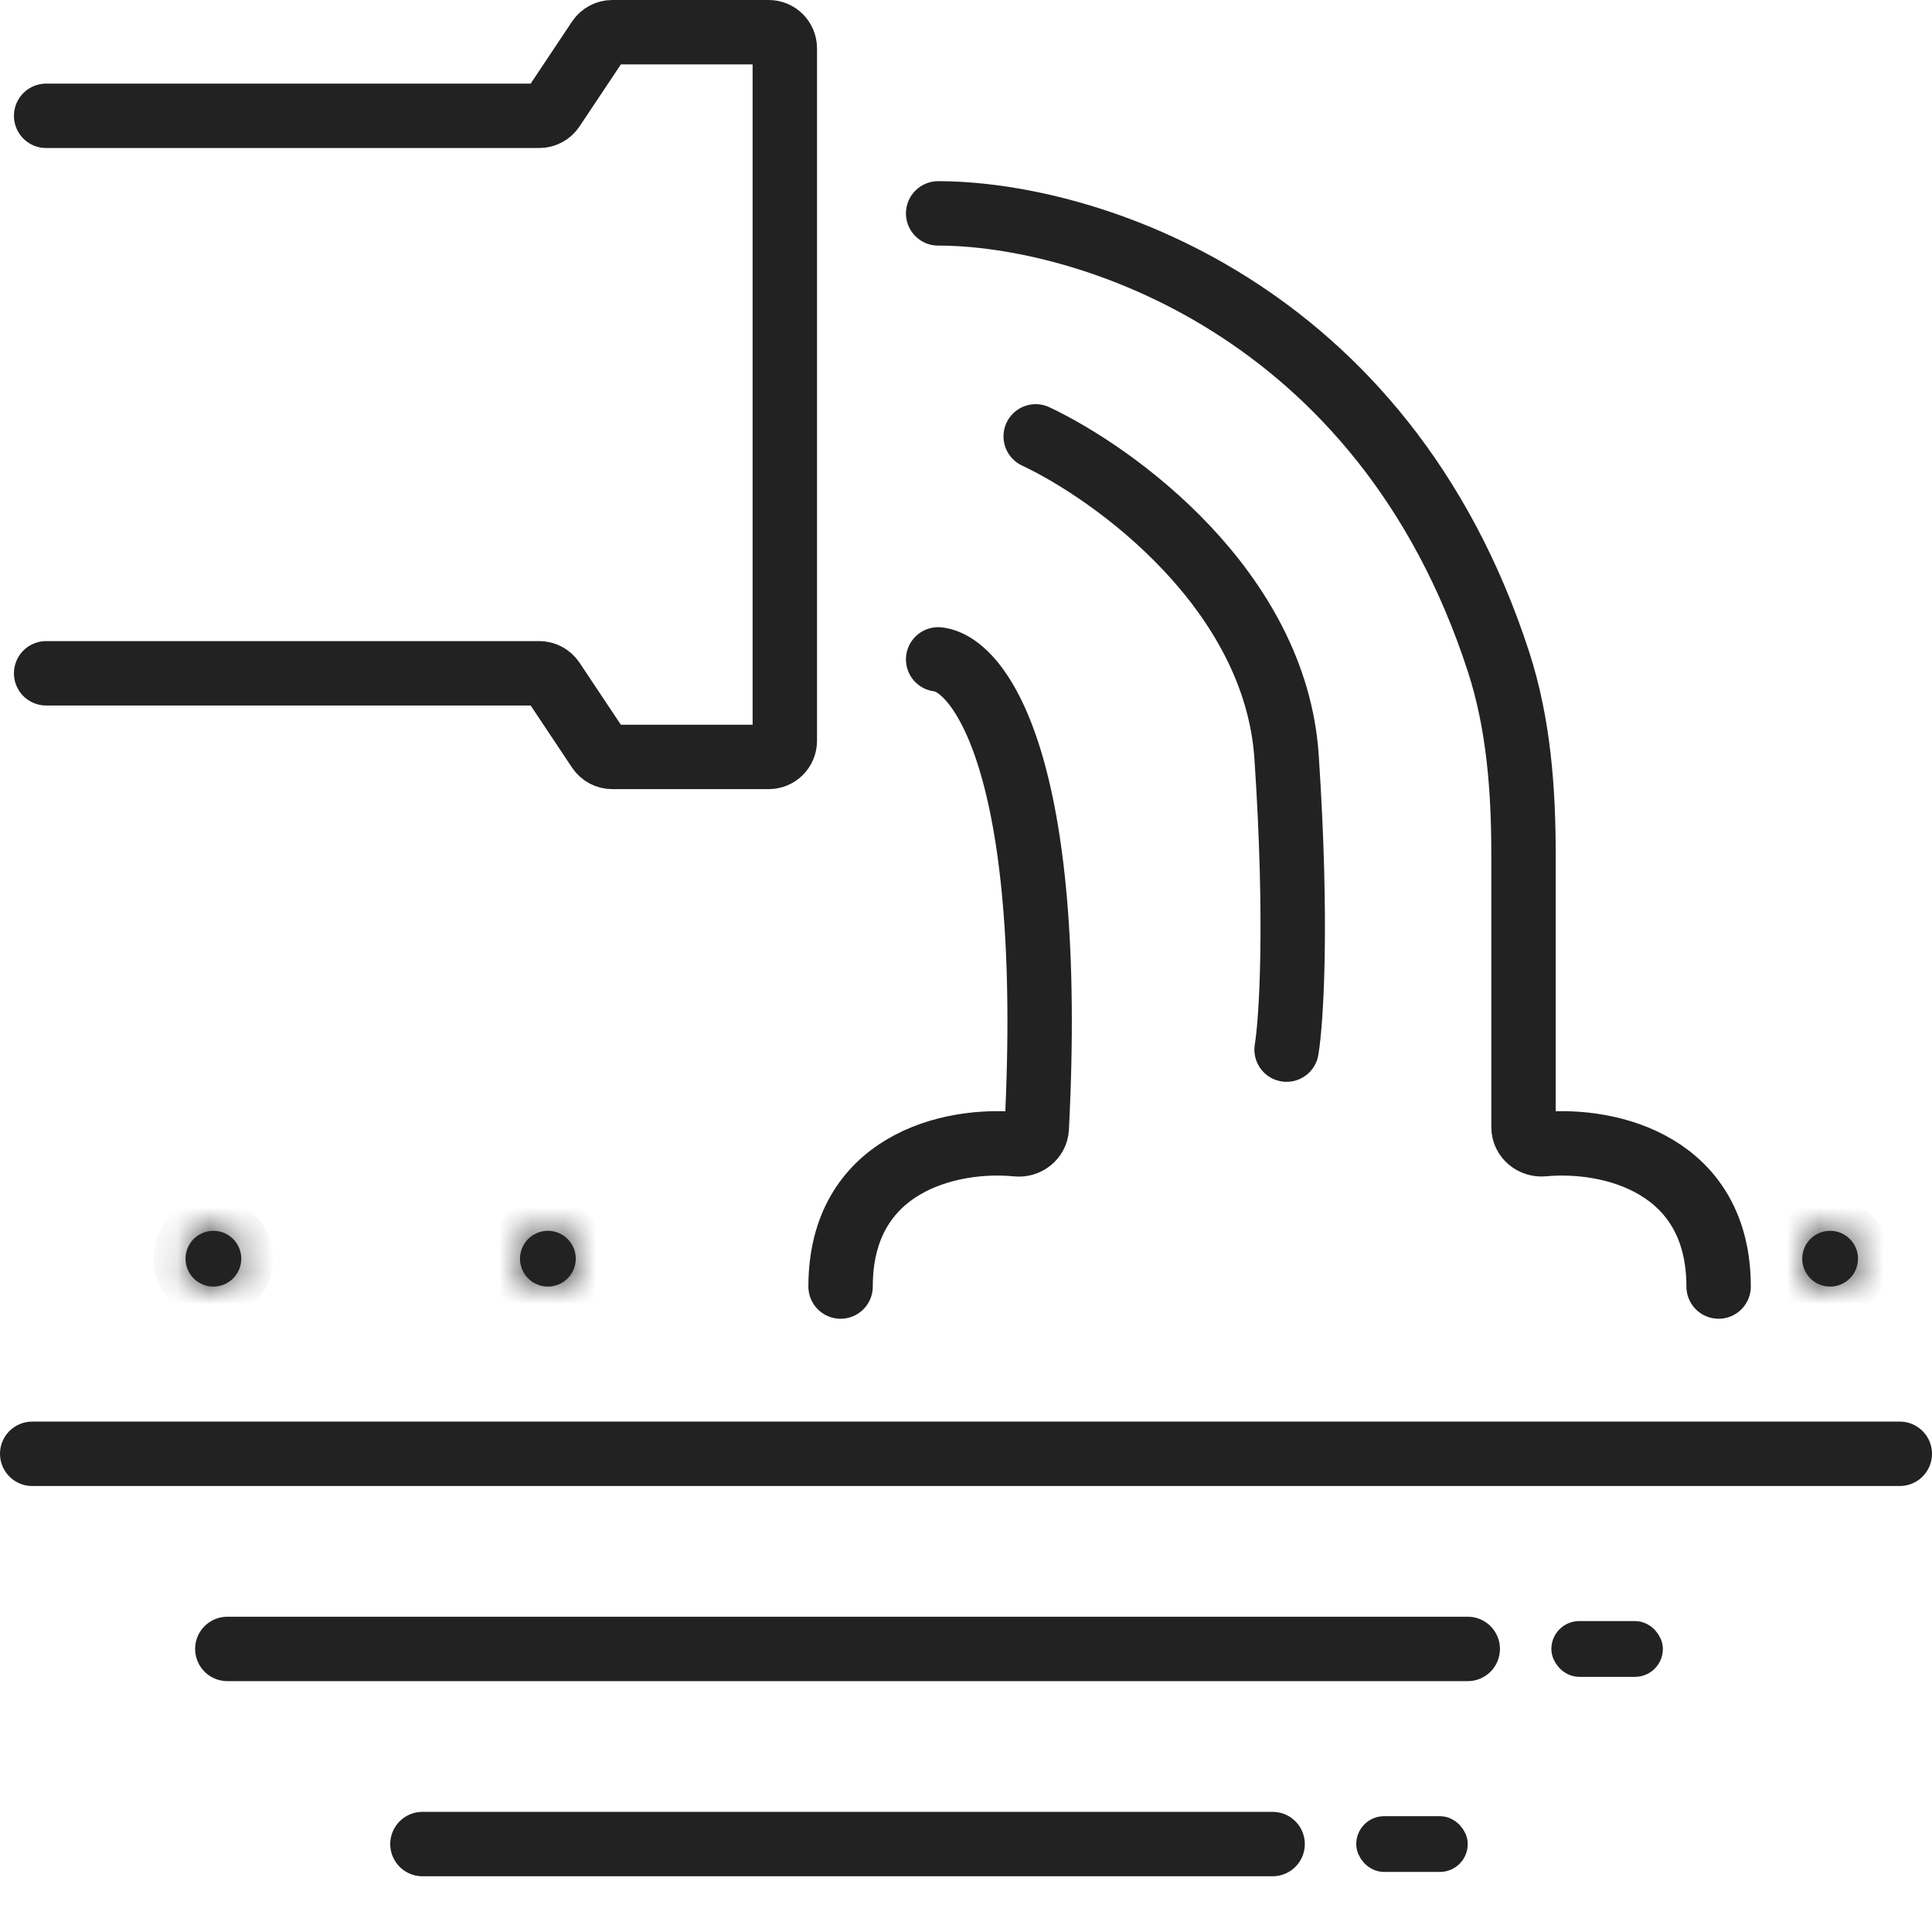 <svg width="60" height="60" viewBox="0 0 60 60" fill="none" xmlns="http://www.w3.org/2000/svg">
<path d="M1.433 3.597H16.748C16.915 3.597 17.071 3.513 17.164 3.374L18.598 1.223C18.691 1.084 18.847 1 19.014 1H23.873C24.149 1 24.373 1.224 24.373 1.5V12.254V23.007C24.373 23.284 24.149 23.507 23.873 23.507H19.014C18.847 23.507 18.691 23.424 18.598 23.285L17.164 21.133C17.071 20.994 16.915 20.91 16.748 20.91H1.433M29.135 20.478C30.411 20.619 32.776 23.746 32.197 35.039C32.181 35.345 31.894 35.569 31.59 35.538C29.466 35.328 26.105 36.165 26.105 39.955M29.135 6.627C33.661 6.627 42.955 9.502 46.54 20.558C47.165 22.484 47.314 24.528 47.314 26.553V35.008C47.314 35.327 47.608 35.565 47.925 35.535C50.05 35.337 53.373 36.187 53.373 39.955M32.164 13.552C34.617 14.707 39.609 18.313 39.956 23.507C40.302 28.701 40.1 31.731 39.956 32.597" stroke="#222222" stroke-width="2" stroke-linecap="round"/>
<path d="M1 45.149H59M7.06 51.209H45.582M13.119 57.269H39.522" stroke="#222222" stroke-width="2" stroke-linecap="round"/>
<mask id="path-3-inside-1_277_554" fill="white">
<ellipse cx="56.836" cy="39.09" rx="0.866" ry="0.866"/>
</mask>
<ellipse cx="56.836" cy="39.09" rx="0.866" ry="0.866" fill="#222222"/>
<path d="M56.702 39.09C56.702 39.016 56.762 38.956 56.836 38.956V40.956C57.866 40.956 58.702 40.12 58.702 39.09H56.702ZM56.836 38.956C56.91 38.956 56.97 39.016 56.97 39.09H54.97C54.97 40.12 55.806 40.956 56.836 40.956V38.956ZM56.97 39.09C56.97 39.164 56.91 39.224 56.836 39.224V37.224C55.806 37.224 54.97 38.059 54.97 39.09H56.97ZM56.836 39.224C56.762 39.224 56.702 39.164 56.702 39.09H58.702C58.702 38.059 57.866 37.224 56.836 37.224V39.224Z" fill="#222222" mask="url(#path-3-inside-1_277_554)"/>
<mask id="path-5-inside-2_277_554" fill="white">
<ellipse cx="17.015" cy="39.09" rx="0.866" ry="0.866"/>
</mask>
<ellipse cx="17.015" cy="39.09" rx="0.866" ry="0.866" fill="#222222"/>
<path d="M16.881 39.09C16.881 39.016 16.941 38.956 17.015 38.956V40.956C18.046 40.956 18.881 40.12 18.881 39.09H16.881ZM17.015 38.956C17.089 38.956 17.149 39.016 17.149 39.09H15.149C15.149 40.12 15.985 40.956 17.015 40.956V38.956ZM17.149 39.09C17.149 39.164 17.089 39.224 17.015 39.224V37.224C15.985 37.224 15.149 38.059 15.149 39.09H17.149ZM17.015 39.224C16.941 39.224 16.881 39.164 16.881 39.09H18.881C18.881 38.059 18.046 37.224 17.015 37.224V39.224Z" fill="#222222" mask="url(#path-5-inside-2_277_554)"/>
<mask id="path-7-inside-3_277_554" fill="white">
<ellipse cx="6.627" cy="39.09" rx="0.866" ry="0.866"/>
</mask>
<ellipse cx="6.627" cy="39.09" rx="0.866" ry="0.866" fill="#222222"/>
<path d="M6.493 39.09C6.493 39.016 6.553 38.956 6.627 38.956V40.956C7.657 40.956 8.493 40.12 8.493 39.09H6.493ZM6.627 38.956C6.701 38.956 6.761 39.016 6.761 39.09H4.761C4.761 40.12 5.597 40.956 6.627 40.956V38.956ZM6.761 39.09C6.761 39.164 6.701 39.224 6.627 39.224V37.224C5.597 37.224 4.761 38.059 4.761 39.09H6.761ZM6.627 39.224C6.553 39.224 6.493 39.164 6.493 39.09H8.493C8.493 38.059 7.657 37.224 6.627 37.224V39.224Z" fill="#222222" mask="url(#path-7-inside-3_277_554)"/>
<rect x="48.612" y="50.777" width="2.597" height="0.866" rx="0.433" fill="#222222" stroke="#222222" stroke-width="0.866"/>
<rect x="42.552" y="56.836" width="2.597" height="0.866" rx="0.433" fill="#222222" stroke="#222222" stroke-width="0.866"/>
</svg>
